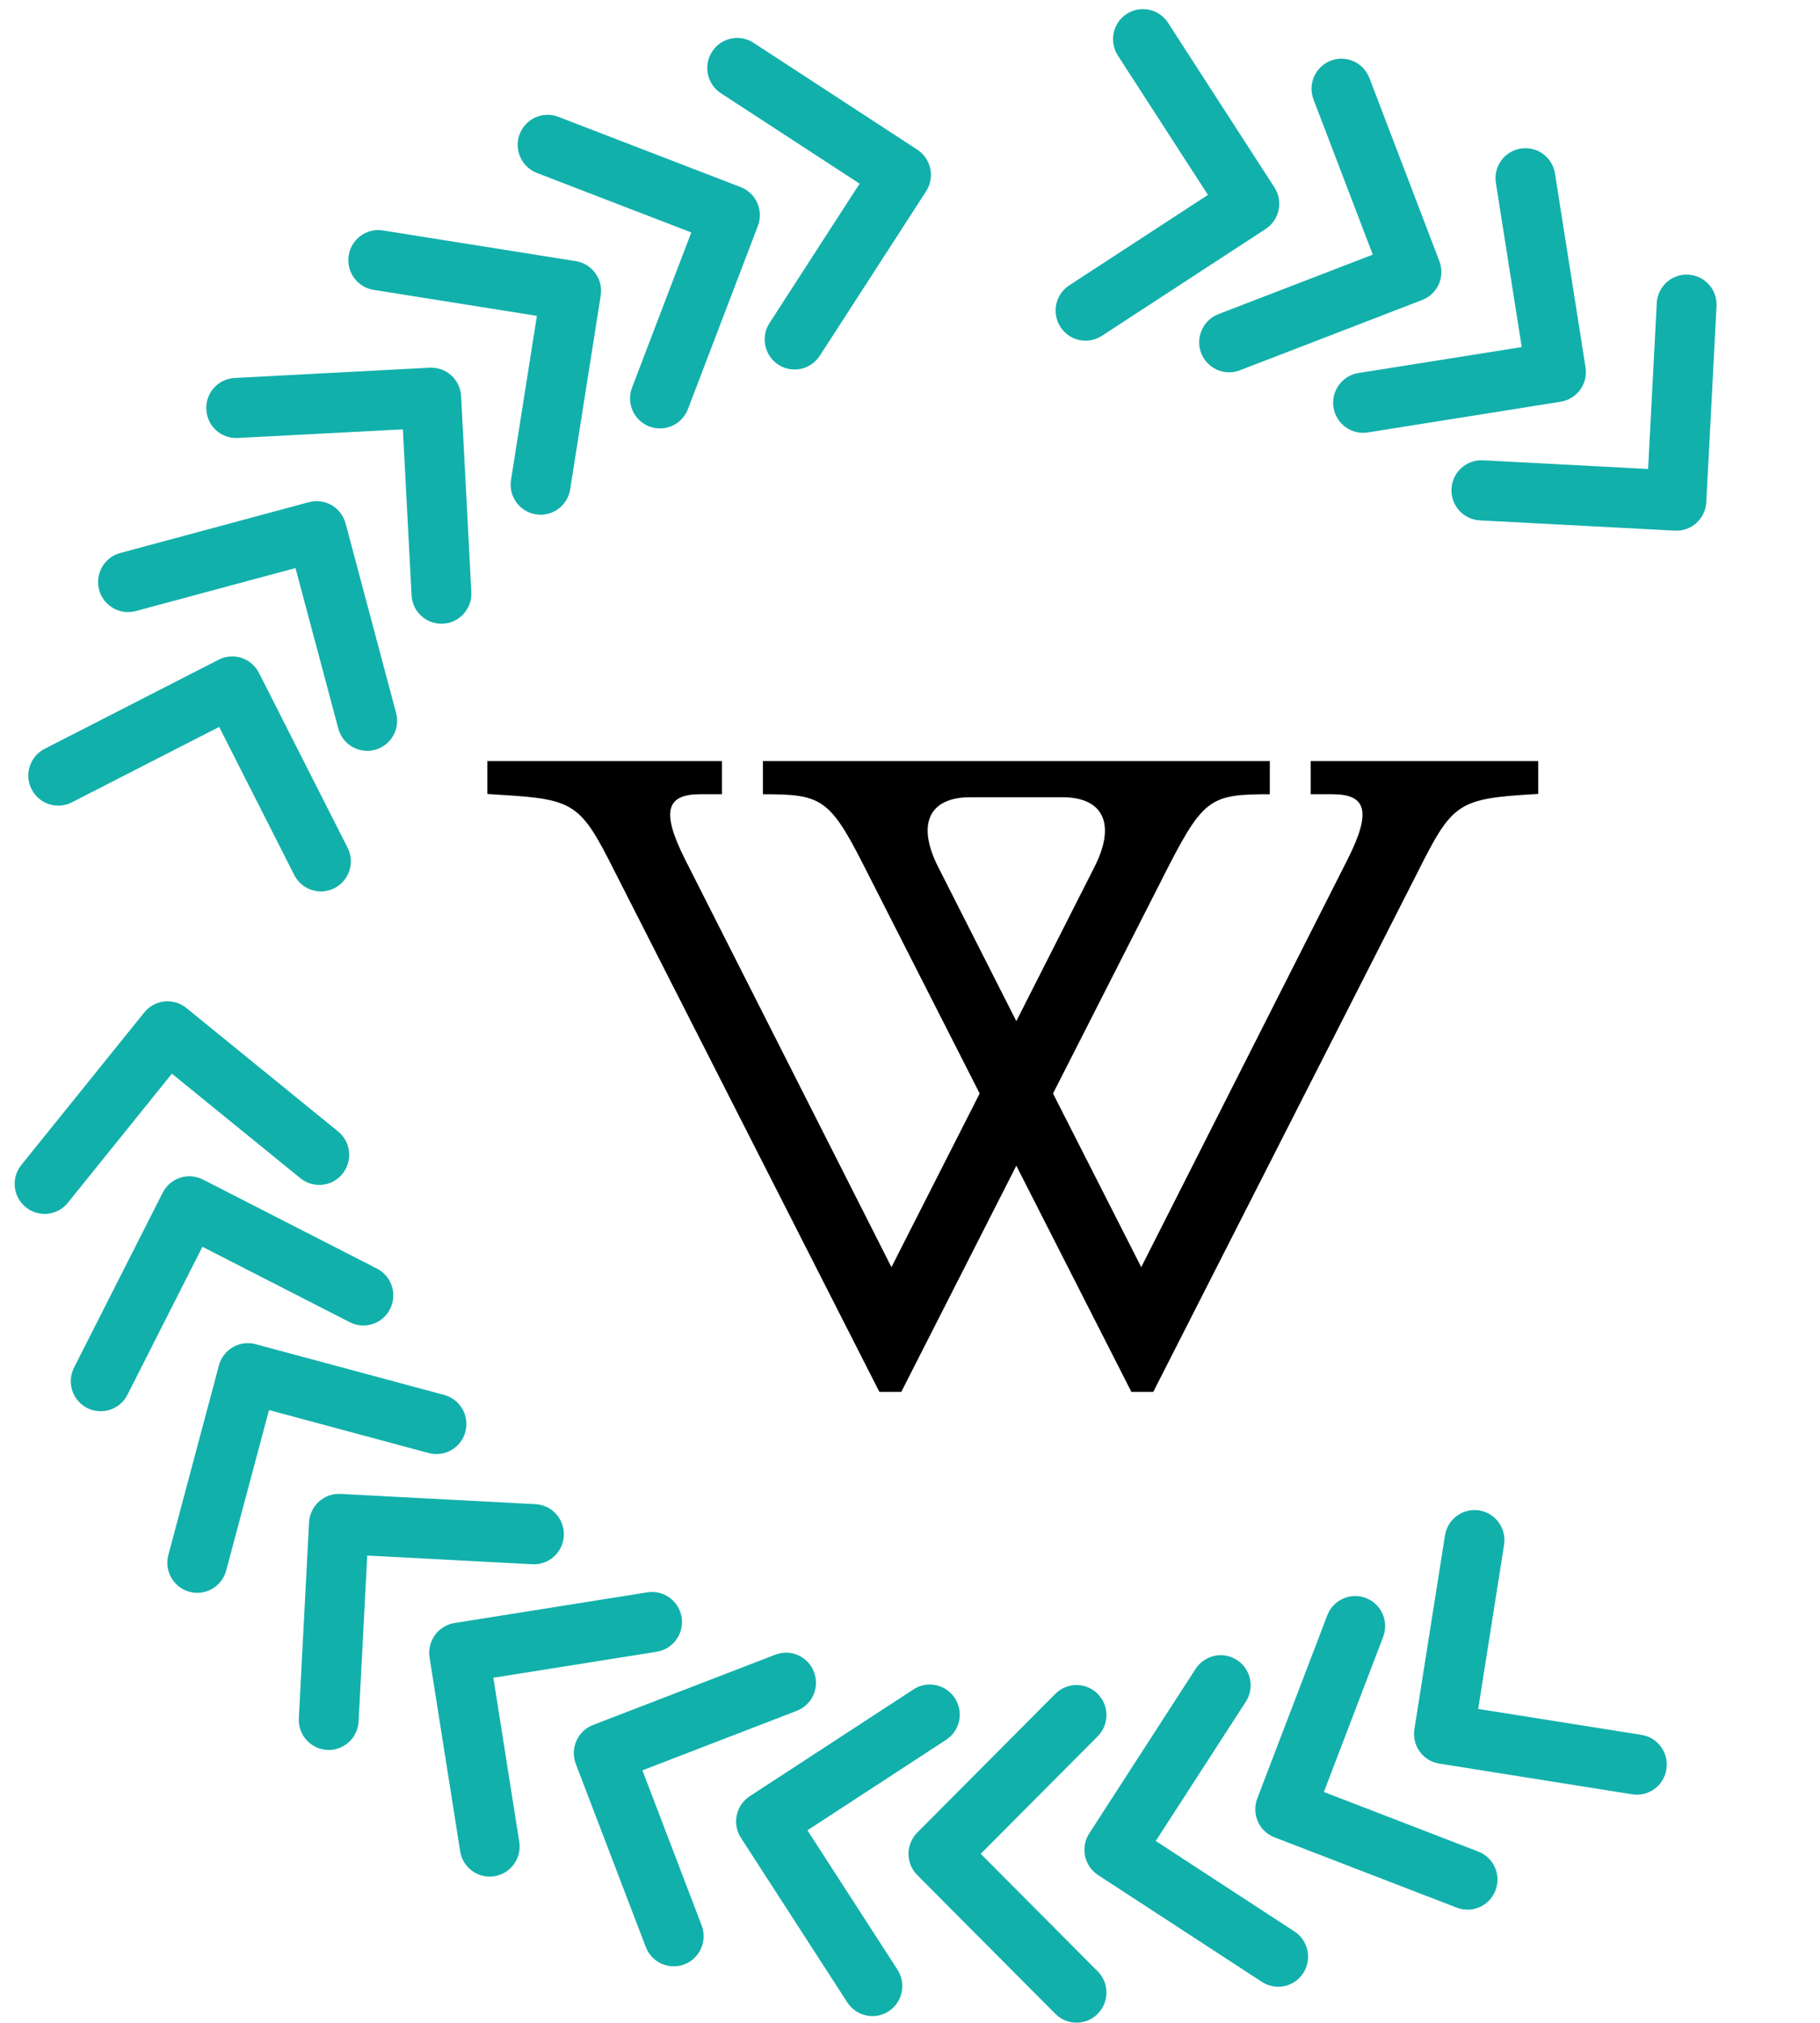 <svg width="36" height="40" viewBox="0 0 36 40" version="1.1" xmlns="http://www.w3.org/2000/svg" xmlns:xlink="http://www.w3.org/1999/xlink">
<title>Page 1</title>
<desc>Created using Figma</desc>
<g id="Canvas" transform="translate(2666 4842)">
<g id="Page 1">
<g id="Group 52">
<g id="Group 3">
<mask id="mask0_outline" mask-type="alpha">
<g id="Clip 2">
<use xlink:href="#path0_fill" transform="translate(-2648.03 -4841.96)" fill="#FFFFFF"/>
</g>
</mask>
<g id="Fill 1" mask="url(#mask0_outline)">
<use xlink:href="#path1_fill" transform="translate(-2648.03 -4841.96)" fill="#12B0AB"/>
</g>
</g>
<g id="Fill 4">
<use xlink:href="#path2_fill" transform="translate(-2652.01 -4841.25)" fill="#12B0AB"/>
</g>
<g id="Fill 6">
<use xlink:href="#path3_fill" transform="translate(-2655.76 -4839.73)" fill="#12B0AB"/>
</g>
<g id="Fill 8">
<use xlink:href="#path4_fill" transform="translate(-2659.11 -4837.45)" fill="#12B0AB"/>
</g>
<g id="Fill 10">
<use xlink:href="#path5_fill" transform="translate(-2661.92 -4834.73)" fill="#12B0AB"/>
</g>
<g id="Fill 12">
<use xlink:href="#path6_fill" transform="translate(-2664.06 -4832.09)" fill="#12B0AB"/>
</g>
<g id="Fill 14">
<use xlink:href="#path7_fill" transform="translate(-2665.44 -4829.02)" fill="#12B0AB"/>
</g>
<g id="Group 18">
<mask id="mask1_outline" mask-type="alpha">
<g id="Clip 17">
<use xlink:href="#path8_fill" transform="translate(-2666 -4825.68)" fill="#FFFFFF"/>
</g>
</mask>
<g id="Fill 16" mask="url(#mask1_outline)">
<use xlink:href="#path9_fill" transform="translate(-2666 -4825.68)" fill="#12B0AB"/>
</g>
</g>
<g id="Fill 19">
<use xlink:href="#path10_fill" transform="translate(-2665.71 -4822.2)" fill="#12B0AB"/>
</g>
<g id="Fill 21">
<use xlink:href="#path11_fill" transform="translate(-2664.6 -4818.74)" fill="#12B0AB"/>
</g>
<g id="Fill 23">
<use xlink:href="#path12_fill" transform="translate(-2662.69 -4815.44)" fill="#12B0AB"/>
</g>
<g id="Fill 25">
<use xlink:href="#path13_fill" transform="translate(-2660.09 -4812.46)" fill="#12B0AB"/>
</g>
<g id="Fill 27">
<use xlink:href="#path14_fill" transform="translate(-2657.51 -4810.52)" fill="#12B0AB"/>
</g>
<g id="Fill 29">
<use xlink:href="#path15_fill" transform="translate(-2654.65 -4809.32)" fill="#12B0AB"/>
</g>
<g id="Fill 31">
<use xlink:href="#path16_fill" transform="translate(-2651.44 -4808.69)" fill="#12B0AB"/>
</g>
<g id="Fill 33">
<use xlink:href="#path17_fill" transform="translate(-2648.03 -4808.68)" fill="#12B0AB"/>
</g>
<g id="Fill 35">
<use xlink:href="#path18_fill" transform="translate(-2644.55 -4809.27)" fill="#12B0AB"/>
</g>
<g id="Fill 37">
<use xlink:href="#path19_fill" transform="translate(-2641.17 -4810.44)" fill="#12B0AB"/>
</g>
<g id="Fill 39">
<use xlink:href="#path20_fill" transform="translate(-2638.03 -4812.14)" fill="#12B0AB"/>
</g>
<g id="Group 43">
<mask id="mask2_outline" mask-type="alpha">
<g id="Clip 42">
<use xlink:href="#path21_fill" transform="translate(-2635.46 -4814.29)" fill="#FFFFFF"/>
</g>
</mask>
<g id="Fill 41" mask="url(#mask2_outline)">
<use xlink:href="#path22_fill" transform="translate(-2635.46 -4814.29)" fill="#12B0AB"/>
</g>
</g>
<g id="Fill 44">
<use xlink:href="#path23_fill" transform="translate(-2637.29 -4836.57)" fill="#12B0AB"/>
</g>
<g id="Fill 46">
<use xlink:href="#path24_fill" transform="translate(-2639.63 -4839.07)" fill="#12B0AB"/>
</g>
<g id="Fill 48">
<use xlink:href="#path25_fill" transform="translate(-2642.28 -4840.84)" fill="#12B0AB"/>
</g>
<g id="Fill 50">
<use xlink:href="#path26_fill" transform="translate(-2645.12 -4841.82)" fill="#12B0AB"/>
</g>
</g>
<g id="Fill 53">
<use xlink:href="#path27_fill" transform="translate(-2656.36 -4826.95)"/>
</g>
</g>
</g>
<defs>
<path id="path0_fill" fill-rule="evenodd" d="M 1.06781e-14 0L 3.916 0L 3.916 6.676L 0 6.676L 0 0L 1.06781e-14 0Z"/>
<path id="path1_fill" fill-rule="evenodd" d="M 0.592 6.677C 0.44 6.677 0.289 6.619 0.173 6.502C -0.058 6.27 -0.058 5.894 0.173 5.661L 2.486 3.338L 0.173 1.015C -0.058 0.783 -0.058 0.407 0.173 0.174C 0.404 -0.058 0.779 -0.058 1.01 0.174L 3.742 2.917C 3.853 3.029 3.916 3.18 3.916 3.338C 3.916 3.496 3.853 3.647 3.742 3.759L 1.01 6.502C 0.895 6.619 0.743 6.677 0.592 6.677Z"/>
<path id="path2_fill" fill-rule="evenodd" d="M 1.851 6.544C 1.703 6.575 1.543 6.55 1.405 6.461C 1.131 6.282 1.053 5.914 1.231 5.638L 3.013 2.882L 0.27 1.094C -0.005 0.915 -0.083 0.546 0.096 0.271C 0.273 -0.005 0.64 -0.083 0.914 0.096L 4.154 2.209C 4.286 2.295 4.378 2.43 4.411 2.584C 4.444 2.738 4.414 2.9 4.329 3.032L 2.225 6.286C 2.135 6.423 1.999 6.512 1.851 6.544Z"/>
<path id="path3_fill" fill-rule="evenodd" d="M 3.055 6.151C 2.916 6.213 2.755 6.221 2.602 6.163C 2.297 6.045 2.144 5.701 2.262 5.394L 3.434 2.327L 0.38 1.15C 0.075 1.032 -0.078 0.688 0.039 0.382C 0.156 0.075 0.499 -0.078 0.804 0.04L 4.411 1.43C 4.557 1.486 4.675 1.599 4.739 1.743C 4.803 1.887 4.807 2.051 4.751 2.198L 3.367 5.821C 3.308 5.974 3.193 6.089 3.055 6.151Z"/>
<path id="path4_fill" fill-rule="evenodd" d="M 4.151 5.515C 4.028 5.604 3.872 5.647 3.711 5.621C 3.387 5.57 3.167 5.265 3.218 4.941L 3.73 1.696L 0.5 1.182C 0.177 1.131 -0.044 0.826 0.007 0.502C 0.058 0.177 0.361 -0.044 0.684 0.007L 4.5 0.614C 4.655 0.639 4.794 0.724 4.886 0.852C 4.979 0.98 5.017 1.139 4.992 1.295L 4.388 5.127C 4.362 5.289 4.274 5.426 4.151 5.515Z"/>
<path id="path5_fill" fill-rule="evenodd" d="M 5.092 4.867C 4.991 4.981 4.846 5.055 4.683 5.063C 4.356 5.081 4.078 4.829 4.061 4.501L 3.889 1.22L 0.623 1.391C 0.296 1.409 0.018 1.157 0.001 0.829C -0.017 0.501 0.234 0.221 0.561 0.204L 4.418 0.001C 4.575 -0.007 4.729 0.047 4.846 0.153C 4.962 0.258 5.032 0.406 5.041 0.564L 5.243 4.438C 5.251 4.603 5.193 4.754 5.092 4.867Z"/>
<path id="path6_fill" fill-rule="evenodd" d="M 5.836 4.64C 5.761 4.772 5.635 4.874 5.477 4.917C 5.161 5.002 4.836 4.814 4.752 4.497L 3.905 1.323L 0.746 2.173C 0.43 2.259 0.105 2.07 0.02 1.753C -0.064 1.436 0.123 1.11 0.439 1.025L 4.17 0.02C 4.322 -0.021 4.483 0.001 4.62 0.079C 4.756 0.159 4.855 0.289 4.896 0.441L 5.895 4.189C 5.938 4.348 5.912 4.508 5.836 4.64Z"/>
<path id="path7_fill" fill-rule="evenodd" d="M 6.351 4.236C 6.304 4.38 6.203 4.507 6.057 4.582C 5.765 4.731 5.409 4.615 5.26 4.322L 3.775 1.394L 0.861 2.886C 0.57 3.035 0.214 2.919 0.065 2.627C -0.084 2.334 0.032 1.976 0.323 1.827L 3.765 0.065C 3.905 -0.007 4.068 -0.02 4.217 0.029C 4.366 0.078 4.49 0.184 4.562 0.325L 6.315 3.782C 6.39 3.928 6.398 4.091 6.351 4.236Z"/>
<path id="path8_fill" fill-rule="evenodd" d="M 0 4.205L 0 2.68129e-15L 6.617 0L 6.617 4.205L 5.37325e-16 4.205L 0 4.205Z"/>
<path id="path9_fill" fill-rule="evenodd" d="M 6.614 3.672C 6.598 3.823 6.525 3.969 6.398 4.072C 6.144 4.279 5.771 4.24 5.565 3.984L 3.507 1.431L 0.965 3.498C 0.71 3.705 0.338 3.666 0.132 3.411C -0.074 3.156 -0.034 2.781 0.219 2.575L 3.221 0.133C 3.343 0.033 3.5 -0.013 3.656 0.003C 3.812 0.02 3.955 0.098 4.054 0.221L 6.485 3.236C 6.588 3.364 6.63 3.521 6.614 3.672Z"/>
<path id="path10_fill" fill-rule="evenodd" d="M 6.614 2.974C 6.63 3.125 6.588 3.283 6.485 3.411C 6.28 3.666 5.907 3.705 5.652 3.499L 3.11 1.431L 1.052 3.984C 0.846 4.239 0.474 4.279 0.22 4.072C -0.035 3.866 -0.074 3.491 0.132 3.236L 2.563 0.221C 2.662 0.098 2.805 0.02 2.961 0.003C 3.117 -0.013 3.274 0.033 3.396 0.132L 6.398 2.574C 6.525 2.678 6.598 2.823 6.614 2.974Z"/>
<path id="path11_fill" fill-rule="evenodd" d="M 6.351 2.172C 6.398 2.317 6.389 2.48 6.315 2.626C 6.167 2.919 5.81 3.035 5.519 2.886L 2.604 1.394L 1.12 4.322C 0.971 4.614 0.615 4.73 0.324 4.582C 0.032 4.433 -0.084 4.075 0.065 3.782L 1.818 0.325C 1.89 0.184 2.013 0.078 2.163 0.029C 2.312 -0.02 2.475 -0.007 2.615 0.065L 6.057 1.826C 6.202 1.901 6.304 2.028 6.351 2.172Z"/>
<path id="path12_fill" fill-rule="evenodd" d="M 5.836 1.301C 5.912 1.433 5.937 1.594 5.895 1.753C 5.811 2.07 5.486 2.258 5.17 2.173L 2.011 1.323L 1.164 4.496C 1.079 4.813 0.755 5.002 0.439 4.917C 0.123 4.832 -0.064 4.506 0.02 4.188L 1.02 0.441C 1.061 0.288 1.16 0.158 1.296 0.08C 1.432 0.001 1.593 -0.02 1.745 0.02L 5.477 1.024C 5.635 1.067 5.76 1.17 5.836 1.301Z"/>
<path id="path13_fill" fill-rule="evenodd" d="M 5.092 0.4C 5.193 0.513 5.251 0.665 5.243 0.829C 5.226 1.157 4.947 1.409 4.621 1.392L 1.354 1.22L 1.183 4.5C 1.166 4.829 0.888 5.08 0.561 5.063C 0.234 5.046 -0.017 4.766 0.001 4.438L 0.203 0.564C 0.211 0.406 0.281 0.259 0.398 0.153C 0.515 0.047 0.668 -0.007 0.825 0.001L 4.683 0.204C 4.846 0.213 4.991 0.287 5.092 0.4Z"/>
<path id="path14_fill" fill-rule="evenodd" d="M 4.755 0.114C 4.878 0.203 4.967 0.339 4.993 0.502C 5.043 0.826 4.823 1.13 4.5 1.182L 1.269 1.696L 1.781 4.941C 1.832 5.265 1.612 5.57 1.289 5.621C 0.966 5.673 0.663 5.451 0.612 5.127L 0.007 1.295C -0.017 1.139 0.021 0.98 0.113 0.852C 0.205 0.724 0.344 0.639 0.499 0.614L 4.315 0.007C 4.477 -0.018 4.633 0.024 4.755 0.114Z"/>
<path id="path15_fill" fill-rule="evenodd" d="M 4.439 0.052C 4.578 0.113 4.692 0.228 4.751 0.382C 4.868 0.689 4.716 1.032 4.411 1.15L 1.357 2.327L 2.529 5.394C 2.646 5.701 2.494 6.045 2.189 6.163C 1.884 6.281 1.541 6.127 1.424 5.821L 0.039 2.199C -0.017 2.051 -0.013 1.888 0.051 1.744C 0.115 1.599 0.233 1.487 0.38 1.43L 3.986 0.04C 4.139 -0.019 4.301 -0.011 4.439 0.052Z"/>
<path id="path16_fill" fill-rule="evenodd" d="M 3.955 0.013C 4.103 0.045 4.239 0.133 4.329 0.271C 4.507 0.547 4.429 0.914 4.155 1.093L 1.411 2.883L 3.192 5.638C 3.371 5.914 3.293 6.282 3.019 6.461C 2.745 6.64 2.378 6.561 2.2 6.286L 0.096 3.032C 0.01 2.9 -0.02 2.739 0.013 2.584C 0.046 2.43 0.138 2.295 0.27 2.209L 3.51 0.096C 3.647 0.006 3.807 -0.019 3.955 0.013Z"/>
<path id="path17_fill" fill-rule="evenodd" d="M 3.324 0C 3.475 0 3.627 0.058 3.742 0.174C 3.974 0.407 3.974 0.783 3.742 1.015L 1.429 3.338L 3.742 5.661C 3.974 5.893 3.974 6.27 3.742 6.502C 3.511 6.735 3.136 6.735 2.905 6.502L 0.174 3.759C 0.063 3.647 0 3.496 0 3.338C 0 3.181 0.063 3.03 0.173 2.918L 2.905 0.174C 3.021 0.058 3.172 0 3.324 0Z"/>
<path id="path18_fill" fill-rule="evenodd" d="M 2.573 0.013C 2.721 -0.019 2.881 0.007 3.019 0.096C 3.293 0.275 3.371 0.643 3.193 0.919L 1.411 3.674L 4.154 5.463C 4.429 5.642 4.507 6.01 4.329 6.286C 4.151 6.562 3.784 6.639 3.51 6.46L 0.27 4.348C 0.138 4.262 0.046 4.127 0.013 3.973C -0.02 3.818 0.01 3.657 0.095 3.525L 2.199 0.271C 2.289 0.133 2.425 0.045 2.573 0.013Z"/>
<path id="path19_fill" fill-rule="evenodd" d="M 1.736 0.052C 1.874 -0.011 2.036 -0.019 2.189 0.04C 2.494 0.157 2.646 0.501 2.529 0.808L 1.357 3.875L 4.41 5.053C 4.716 5.17 4.869 5.514 4.751 5.82C 4.634 6.127 4.292 6.28 3.987 6.163L 0.38 4.772C 0.233 4.716 0.115 4.604 0.051 4.459C -0.013 4.315 -0.017 4.151 0.039 4.004L 1.424 0.382C 1.483 0.228 1.597 0.113 1.736 0.052Z"/>
<path id="path20_fill" fill-rule="evenodd" d="M 0.848 0.114C 0.971 0.024 1.127 -0.018 1.289 0.007C 1.612 0.059 1.832 0.363 1.781 0.688L 1.269 3.933L 4.5 4.446C 4.823 4.498 5.043 4.802 4.992 5.127C 4.941 5.452 4.638 5.673 4.315 5.621L 0.5 5.014C 0.344 4.99 0.205 4.904 0.113 4.777C 0.021 4.649 -0.017 4.49 0.007 4.334L 0.612 0.502C 0.637 0.339 0.726 0.203 0.848 0.114Z"/>
<path id="path21_fill" fill-rule="evenodd" d="M 5.244 2.68129e-15L 5.244 5.064L 0 5.064L 0 0L 5.244 0L 5.244 2.68129e-15Z"/>
<path id="path22_fill" fill-rule="evenodd" d="M 0.152 0.197C 0.254 0.084 0.398 0.01 0.561 0.001C 0.888 -0.016 1.166 0.236 1.183 0.564L 1.355 3.845L 4.621 3.673C 4.948 3.655 5.226 3.907 5.243 4.235C 5.261 4.563 5.01 4.843 4.683 4.86L 0.826 5.063C 0.669 5.072 0.515 5.017 0.398 4.912C 0.282 4.806 0.212 4.658 0.203 4.501L 0.001 0.626C -0.007 0.462 0.051 0.31 0.152 0.197Z"/>
<path id="path23_fill" fill-rule="evenodd" d="M 0.152 4.664C 0.051 4.551 -0.007 4.399 0.001 4.235C 0.018 3.907 0.297 3.655 0.623 3.672L 3.89 3.844L 4.061 0.564C 4.078 0.235 4.356 -0.017 4.683 0.001C 5.01 0.018 5.26 0.297 5.243 0.625L 5.041 4.5C 5.033 4.658 4.963 4.805 4.846 4.911C 4.729 5.017 4.576 5.071 4.419 5.063L 0.561 4.86C 0.398 4.851 0.254 4.777 0.152 4.664Z"/>
<path id="path24_fill" fill-rule="evenodd" d="M 0.244 5.515C 0.121 5.426 0.033 5.289 0.007 5.127C -0.044 4.802 0.176 4.498 0.5 4.446L 3.73 3.933L 3.219 0.688C 3.167 0.363 3.388 0.059 3.71 0.008C 4.034 -0.044 4.337 0.177 4.388 0.501L 4.992 4.334C 5.017 4.49 4.979 4.649 4.887 4.776C 4.794 4.904 4.655 4.99 4.5 5.014L 0.685 5.621C 0.523 5.647 0.367 5.604 0.244 5.515Z"/>
<path id="path25_fill" fill-rule="evenodd" d="M 0.351 6.151C 0.213 6.089 0.098 5.974 0.039 5.821C -0.078 5.514 0.075 5.171 0.38 5.052L 3.434 3.875L 2.262 0.808C 2.144 0.501 2.297 0.158 2.602 0.04C 2.907 -0.078 3.249 0.075 3.367 0.382L 4.751 4.004C 4.808 4.151 4.804 4.315 4.74 4.459C 4.676 4.603 4.557 4.716 4.411 4.772L 0.804 6.163C 0.651 6.221 0.49 6.213 0.351 6.151Z"/>
<path id="path26_fill" fill-rule="evenodd" d="M 0.469 6.544C 0.321 6.512 0.185 6.423 0.096 6.286C -0.082 6.01 -0.005 5.642 0.269 5.463L 3.013 3.674L 1.232 0.919C 1.054 0.643 1.131 0.275 1.405 0.096C 1.679 -0.083 2.046 -0.005 2.224 0.271L 4.328 3.525C 4.414 3.657 4.444 3.818 4.411 3.972C 4.378 4.127 4.286 4.262 4.155 4.348L 0.915 6.461C 0.777 6.55 0.617 6.575 0.469 6.544Z"/>
<path id="path27_fill" fill-rule="evenodd" d="M 11.377 0.715C 12.173 0.715 12.448 1.232 12.005 2.101L 10.463 5.142L 8.921 2.101C 8.478 1.232 8.75 0.715 9.548 0.715L 11.377 0.715ZM 12.934 10.007L 11.189 6.573L 13.502 2.026C 14.175 0.73 14.341 0.655 15.477 0.655L 15.477 0L 5.45 0L 5.45 0.655C 6.586 0.655 6.766 0.73 7.425 2.026L 9.738 6.573L 7.993 10.007L 3.907 1.937C 3.428 0.983 3.548 0.655 4.213 0.655L 4.64 0.655L 4.64 0L 0 0L 0 0.65L 0.239 0.666C 1.736 0.755 1.842 0.834 2.53 2.205L 7.754 12.473L 8.188 12.473L 10.463 8.001L 12.739 12.473L 13.172 12.473L 18.397 2.205C 19.085 0.834 19.19 0.745 20.687 0.655L 20.786 0.649L 20.786 0L 16.286 0L 16.286 0.655L 16.713 0.655C 17.379 0.655 17.499 0.983 17.019 1.937L 12.934 10.007Z"/>
</defs>
</svg>
